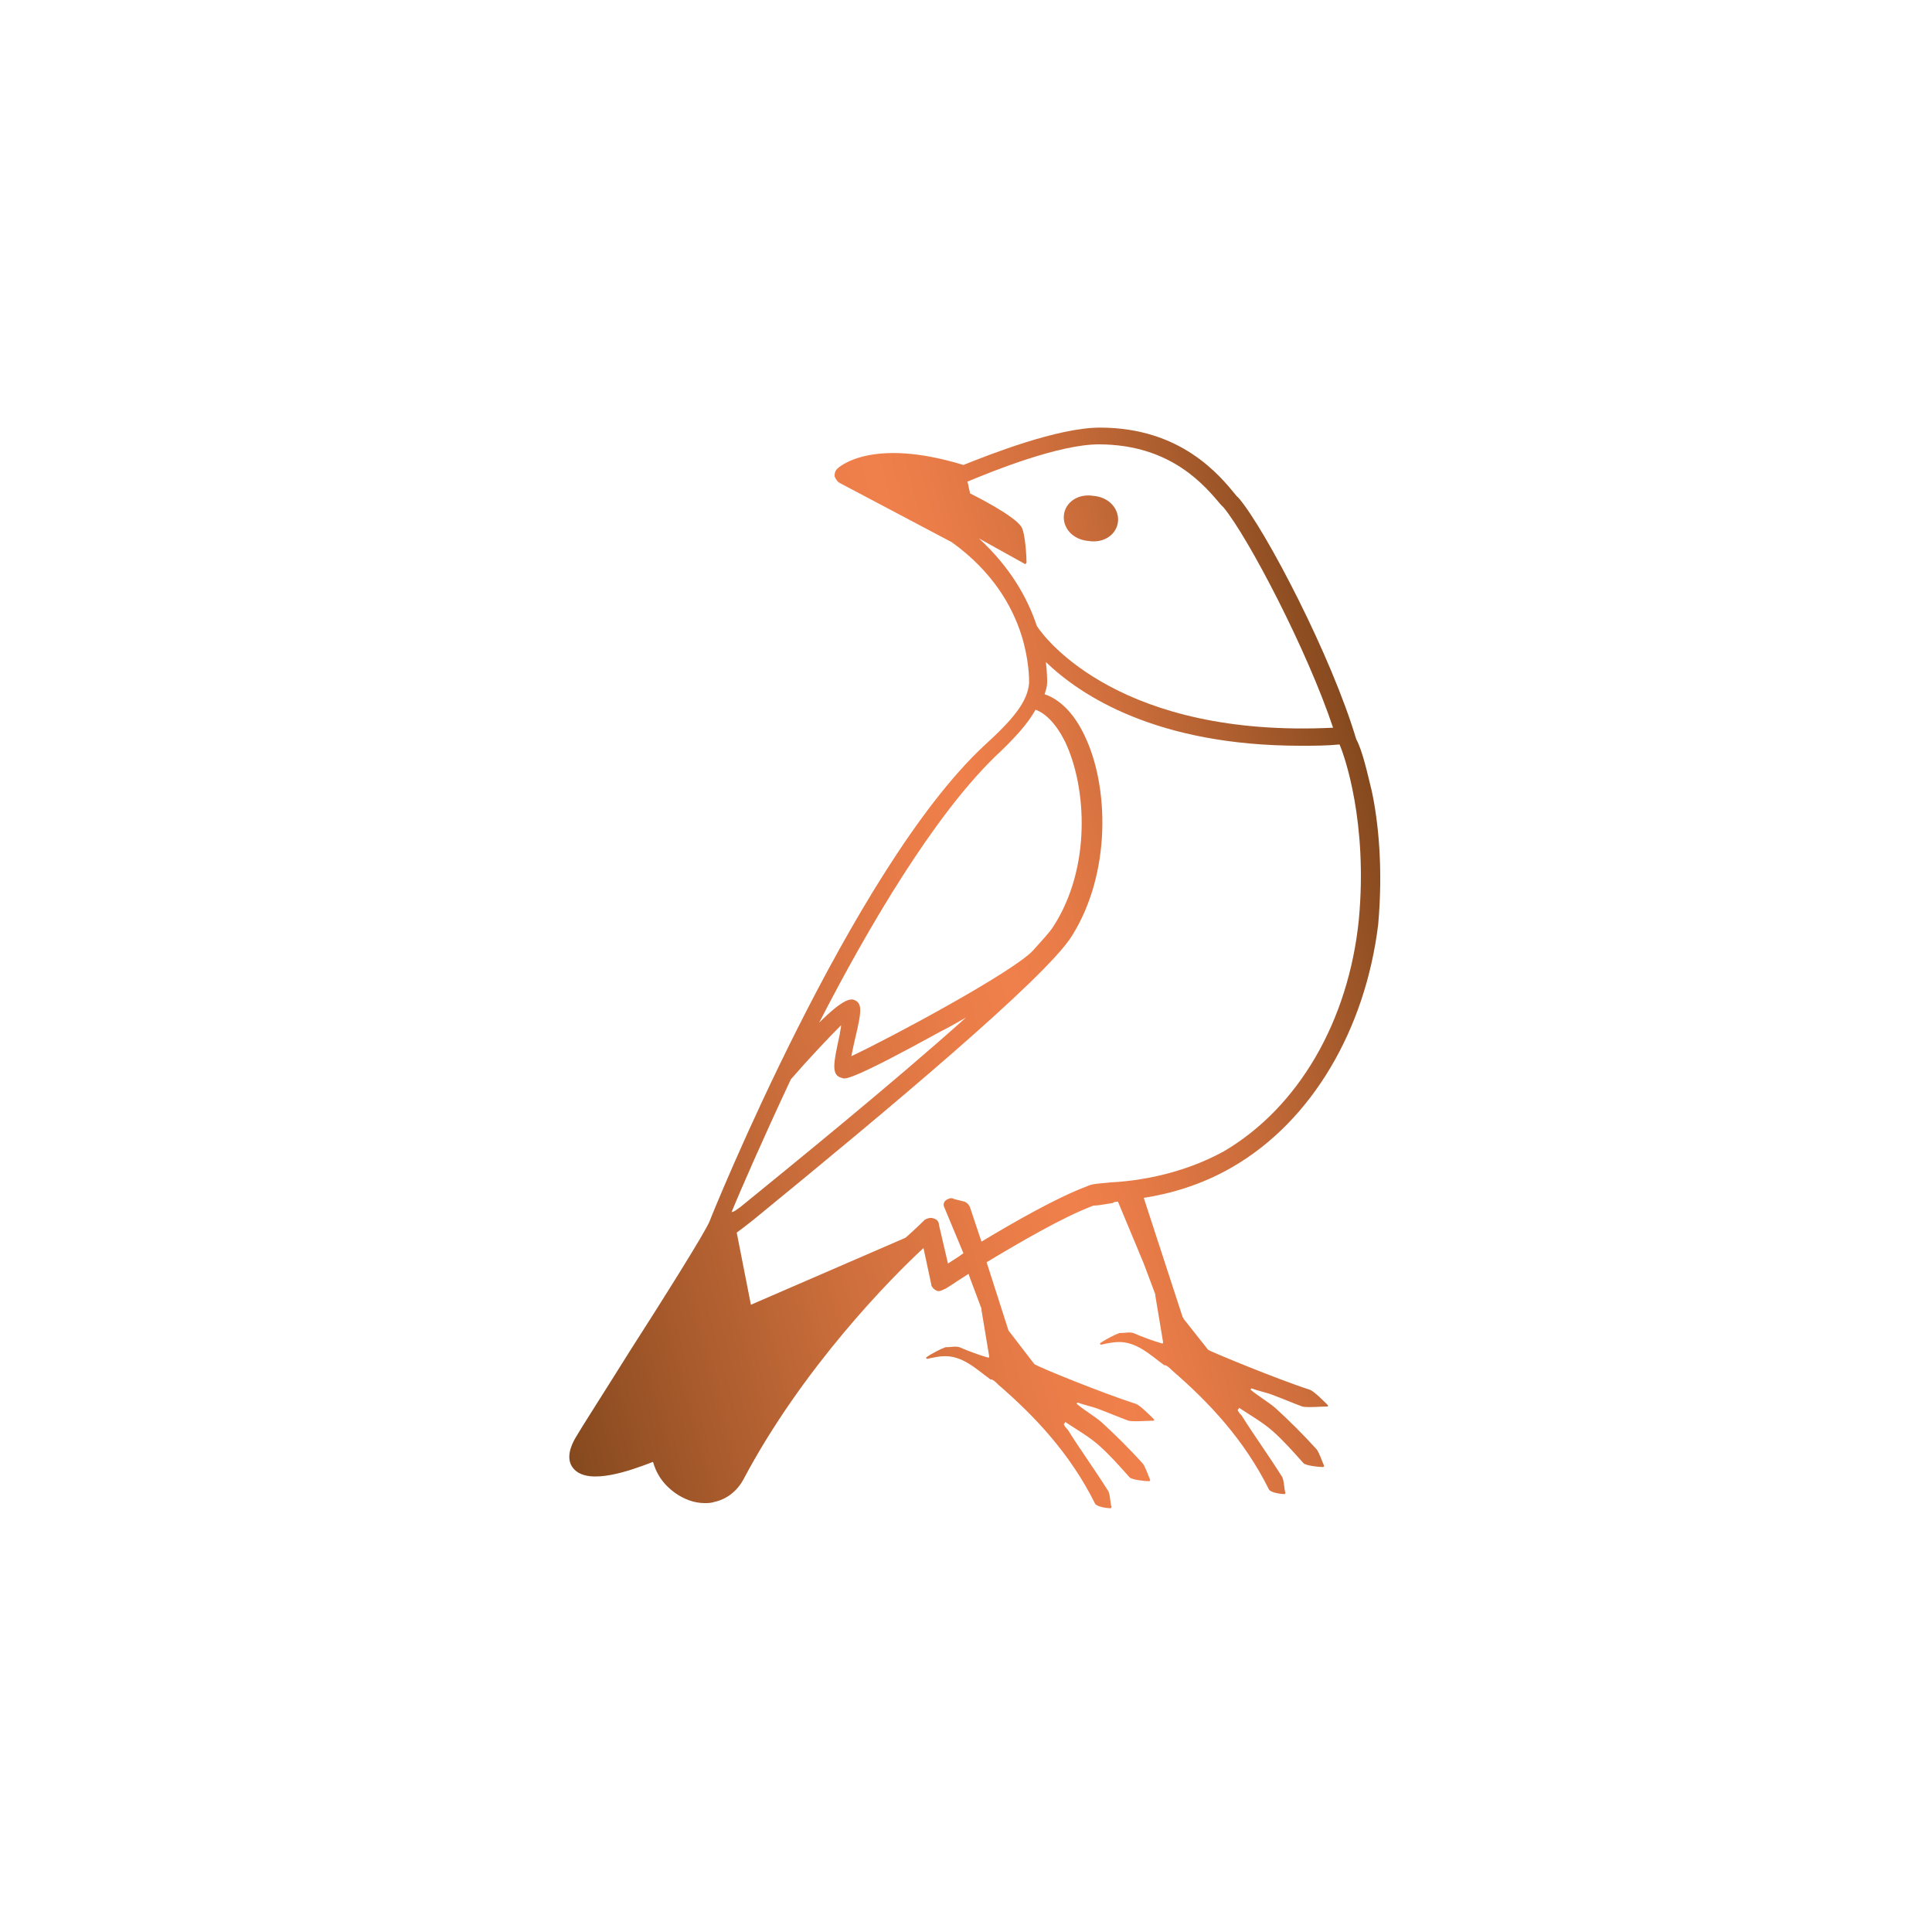 <?xml version="1.0" encoding="utf-8"?>
<!-- Generator: Adobe Illustrator 25.2.1, SVG Export Plug-In . SVG Version: 6.00 Build 0)  -->
<!DOCTYPE svg PUBLIC "-//W3C//DTD SVG 1.1//EN" "http://www.w3.org/Graphics/SVG/1.1/DTD/svg11.dtd">
<svg version="1.1" id="Layer_1" xmlns:x="http://ns.adobe.com/Extensibility/1.0/" xmlns:i="http://ns.adobe.com/AdobeIllustrator/10.0/" xmlns:graph="http://ns.adobe.com/Graphs/1.0/"
	 xmlns="http://www.w3.org/2000/svg" xmlns:xlink="http://www.w3.org/1999/xlink" x="0px" y="0px" viewBox="0 0 150 150"
	 style="enable-background:new 0 0 150 150;" xml:space="preserve">
<style type="text/css">
	.st0{fill:url(#SVGID_1_);}
</style>
<linearGradient id="SVGID_1_" gradientUnits="userSpaceOnUse" x1="37.425" y1="63.971" x2="108.569" y2="83.034" gradientTransform="matrix(1 0 0 -1 0 152)">
	<stop  offset="0" style="stop-color:#85491E"/>
	<stop  offset="0.141" style="stop-color:#A75A2C"/>
	<stop  offset="0.334" style="stop-color:#CE6F3D"/>
	<stop  offset="0.487" style="stop-color:#E77B47"/>
	<stop  offset="0.581" style="stop-color:#F0804B"/>
	<stop  offset="0.648" style="stop-color:#E77B47"/>
	<stop  offset="0.758" style="stop-color:#CF6F3D"/>
	<stop  offset="0.896" style="stop-color:#A75B2C"/>
	<stop  offset="1" style="stop-color:#85491E"/>
</linearGradient>
<path class="st0" d="M82.6,40c0.1-1,1.1-1.7,2.3-1.5c1.2,0.1,2,1,1.9,2s-1.1,1.7-2.3,1.5C83.3,41.9,82.5,41,82.6,40z M95.7,90.6
	c-2.4,1.4-4.9,2.1-6.9,2.4l3,9.2c0,0.1,0.1,0.1,0.1,0.2l1.9,2.4c0.1,0.1,5.4,2.3,7.9,3.1c0.3,0.1,1.1,0.9,1.4,1.2v0.1
	c-0.4,0-1.7,0.1-2,0c-0.8-0.3-1.5-0.6-2.3-0.9c-0.5-0.2-1.1-0.3-1.6-0.5c-0.1,0-0.1,0.1-0.1,0.1c0.6,0.5,1.3,0.9,1.9,1.4
	c1.1,1,2.2,2.1,3.2,3.2c0.2,0.2,0.5,1.1,0.6,1.3c0,0,0,0.1-0.1,0.1c-0.3,0-1.3-0.1-1.5-0.3c-0.8-0.9-1.6-1.8-2.4-2.5
	s-1.7-1.2-2.6-1.8c0,0.1-0.1,0.1-0.1,0.2c0.1,0.2,0.2,0.3,0.3,0.4c1,1.6,2.1,3.1,3.1,4.7c0.2,0.2,0.2,1.1,0.3,1.3c0,0,0,0.1-0.1,0.1
	c-0.2,0-1.1-0.1-1.2-0.4c-1.9-3.8-4.6-6.7-7.5-9.2c-0.2-0.2-0.3-0.3-0.5-0.4h-0.1l0,0c-1.1-0.8-2.2-1.9-3.7-1.8
	c-0.2,0-0.8,0.1-1.2,0.2c-0.1,0-0.1-0.1-0.1-0.1c0.4-0.3,1.2-0.7,1.5-0.8c0.4,0,0.8-0.1,1.1,0c0.7,0.3,1.5,0.6,2.2,0.8
	c0.1,0,0.1,0,0.1-0.1l-0.2-1.2l-0.4-2.4v-0.1l-0.9-2.4l0,0l-2-4.8c-0.1,0-0.3,0-0.4,0.1c-0.6,0.1-1.2,0.2-1.4,0.2h-0.1
	c-2.4,0.9-5.8,2.9-8.3,4.4l1.7,5.3l2,2.6c0.2,0.2,5.4,2.3,7.9,3.1c0.3,0.1,1.1,0.9,1.4,1.2v0.1c-0.4,0-1.7,0.1-2,0
	c-0.8-0.3-1.5-0.6-2.3-0.9c-0.5-0.2-1.1-0.3-1.6-0.5c-0.1,0-0.1,0.1-0.1,0.1c0.6,0.5,1.3,0.9,1.9,1.4c1.1,1,2.2,2.1,3.2,3.2
	c0.2,0.2,0.5,1.1,0.6,1.3c0,0,0,0.1-0.1,0.1c-0.3,0-1.3-0.1-1.5-0.3c-0.8-0.9-1.6-1.8-2.4-2.5s-1.7-1.2-2.6-1.8
	c0,0.1-0.1,0.1-0.1,0.2c0.1,0.2,0.2,0.3,0.3,0.4c1,1.6,2.1,3.1,3.1,4.7c0.2,0.2,0.2,1.1,0.3,1.3c0,0,0,0.1-0.1,0.1
	c-0.2,0-1.1-0.1-1.2-0.4c-1.9-3.8-4.6-6.7-7.5-9.2c-0.2-0.2-0.3-0.3-0.5-0.4h-0.1l0,0c-1.1-0.8-2.2-1.9-3.7-1.8
	c-0.2,0-0.8,0.1-1.2,0.2c-0.1,0-0.1-0.1-0.1-0.1c0.4-0.3,1.2-0.7,1.5-0.8c0.4,0,0.8-0.1,1.1,0c0.7,0.3,1.5,0.6,2.2,0.8
	c0.1,0,0.1,0,0.1-0.1l-0.2-1.2l-0.4-2.4v-0.1l-0.9-2.4l0,0l-0.1-0.3c-1.1,0.7-1.8,1.2-1.9,1.2c-0.2,0.1-0.4,0.2-0.6,0.1
	s-0.4-0.3-0.4-0.5l-0.6-2.8c-2.5,2.3-9.4,9.3-14,18c-0.5,0.9-1.3,1.5-2.2,1.7c-0.3,0.1-0.5,0.1-0.8,0.1c-0.8,0-1.6-0.3-2.3-0.8
	c-1.1-0.8-1.5-1.7-1.7-2.4c-1.8,0.7-4.9,1.8-6.1,0.6c-0.8-0.8-0.2-2,0.1-2.5c0.4-0.7,2.2-3.5,4.2-6.7c2.5-3.9,5.9-9.3,6.2-10.1
	c0.1-0.3,11-27.3,21.3-36.9c2.2-2,3.4-3.4,3.5-4.9c0-0.3,0-1.8-0.6-3.7l0,0l0,0c-0.7-2.2-2.2-4.9-5.4-7.2l-8.7-4.6
	c-0.2-0.1-0.3-0.3-0.4-0.5c0-0.2,0-0.4,0.2-0.6c0.1-0.1,2.6-2.5,9.8-0.3c2-0.8,7.3-2.9,10.6-2.9c6.3,0,9.3,3.7,10.6,5.3l0.2,0.2
	c2.1,2.5,7.2,12.3,9.1,18.7l0,0c0.5,0.9,0.9,2.8,1.2,4c0.5,2.3,0.9,6,0.5,10.4C106,79.9,101.9,87,95.7,90.6z M80.5,48.6
	c0.7,1.1,6.6,8.7,23,7.9c-2-6-6.6-14.8-8.5-17.1l-0.2-0.2c-1.2-1.4-3.8-4.7-9.5-4.7c-3.1,0-8.3,2.1-10.2,2.9
	c0.1,0.2,0.1,0.5,0.2,0.8v0.1c0.4,0.2,3.4,1.7,4,2.6c0.3,0.5,0.4,2.3,0.4,2.8l-0.1,0.1l-3.6-2C78.5,44.1,79.8,46.5,80.5,48.6z
	 M63.6,79.4c1.9-1.9,2.4-1.8,2.6-1.8c0.8,0.2,0.7,0.9,0.2,3c-0.1,0.4-0.2,0.9-0.3,1.4c3-1.4,12.5-6.5,14.1-8.2l0,0
	c0.7-0.8,1.3-1.4,1.6-1.9c2.9-4.5,2.6-10.7,0.9-14.3c-0.7-1.4-1.5-2.2-2.3-2.5c-0.6,1.1-1.7,2.3-3.2,3.7
	C72.5,63.4,67.5,71.8,63.6,79.4z M57.5,93.7C61.3,90.6,69.2,84.2,75,79c-0.7,0.4-1.4,0.8-2,1.1c-6.9,3.8-7.4,3.7-7.6,3.6
	c-0.9-0.2-0.7-1.1-0.2-3.4c0-0.2,0.1-0.4,0.1-0.7c-1,1-2.6,2.7-3.9,4.2c-2.2,4.7-3.9,8.6-4.6,10.3C57,94.1,57.2,93.9,57.5,93.7z
	 M95,89.4c5.8-3.4,9.7-10.1,10.5-18c0.7-7.5-1.1-12.7-1.5-13.6c-1,0.1-2,0.1-3,0.1c-11.2,0-17.1-3.9-19.8-6.5
	c0.1,0.8,0.1,1.4,0.1,1.6c0,0.3-0.1,0.6-0.2,0.9c1.2,0.4,2.3,1.5,3.1,3.2c1.9,3.9,2.1,10.7-1,15.6c-2.1,3.3-14.3,13.5-24.7,22
	c-0.5,0.4-0.9,0.7-1.3,1l1.1,5.6l12-5.2c0.8-0.7,1.3-1.2,1.5-1.4c0.2-0.1,0.4-0.2,0.7-0.1s0.4,0.3,0.4,0.5l0.7,3
	c0.3-0.2,0.8-0.5,1.2-0.8l-1.5-3.6c-0.1-0.2,0-0.5,0.3-0.6c0.2-0.1,0.3-0.1,0.5,0l0.8,0.2c0.2,0.1,0.3,0.2,0.4,0.4l0.9,2.7
	c2.5-1.5,5.8-3.4,8.2-4.3c0.4-0.2,0.9-0.2,1.8-0.3C88.3,91.7,91.7,91.2,95,89.4z"/>
</svg>
